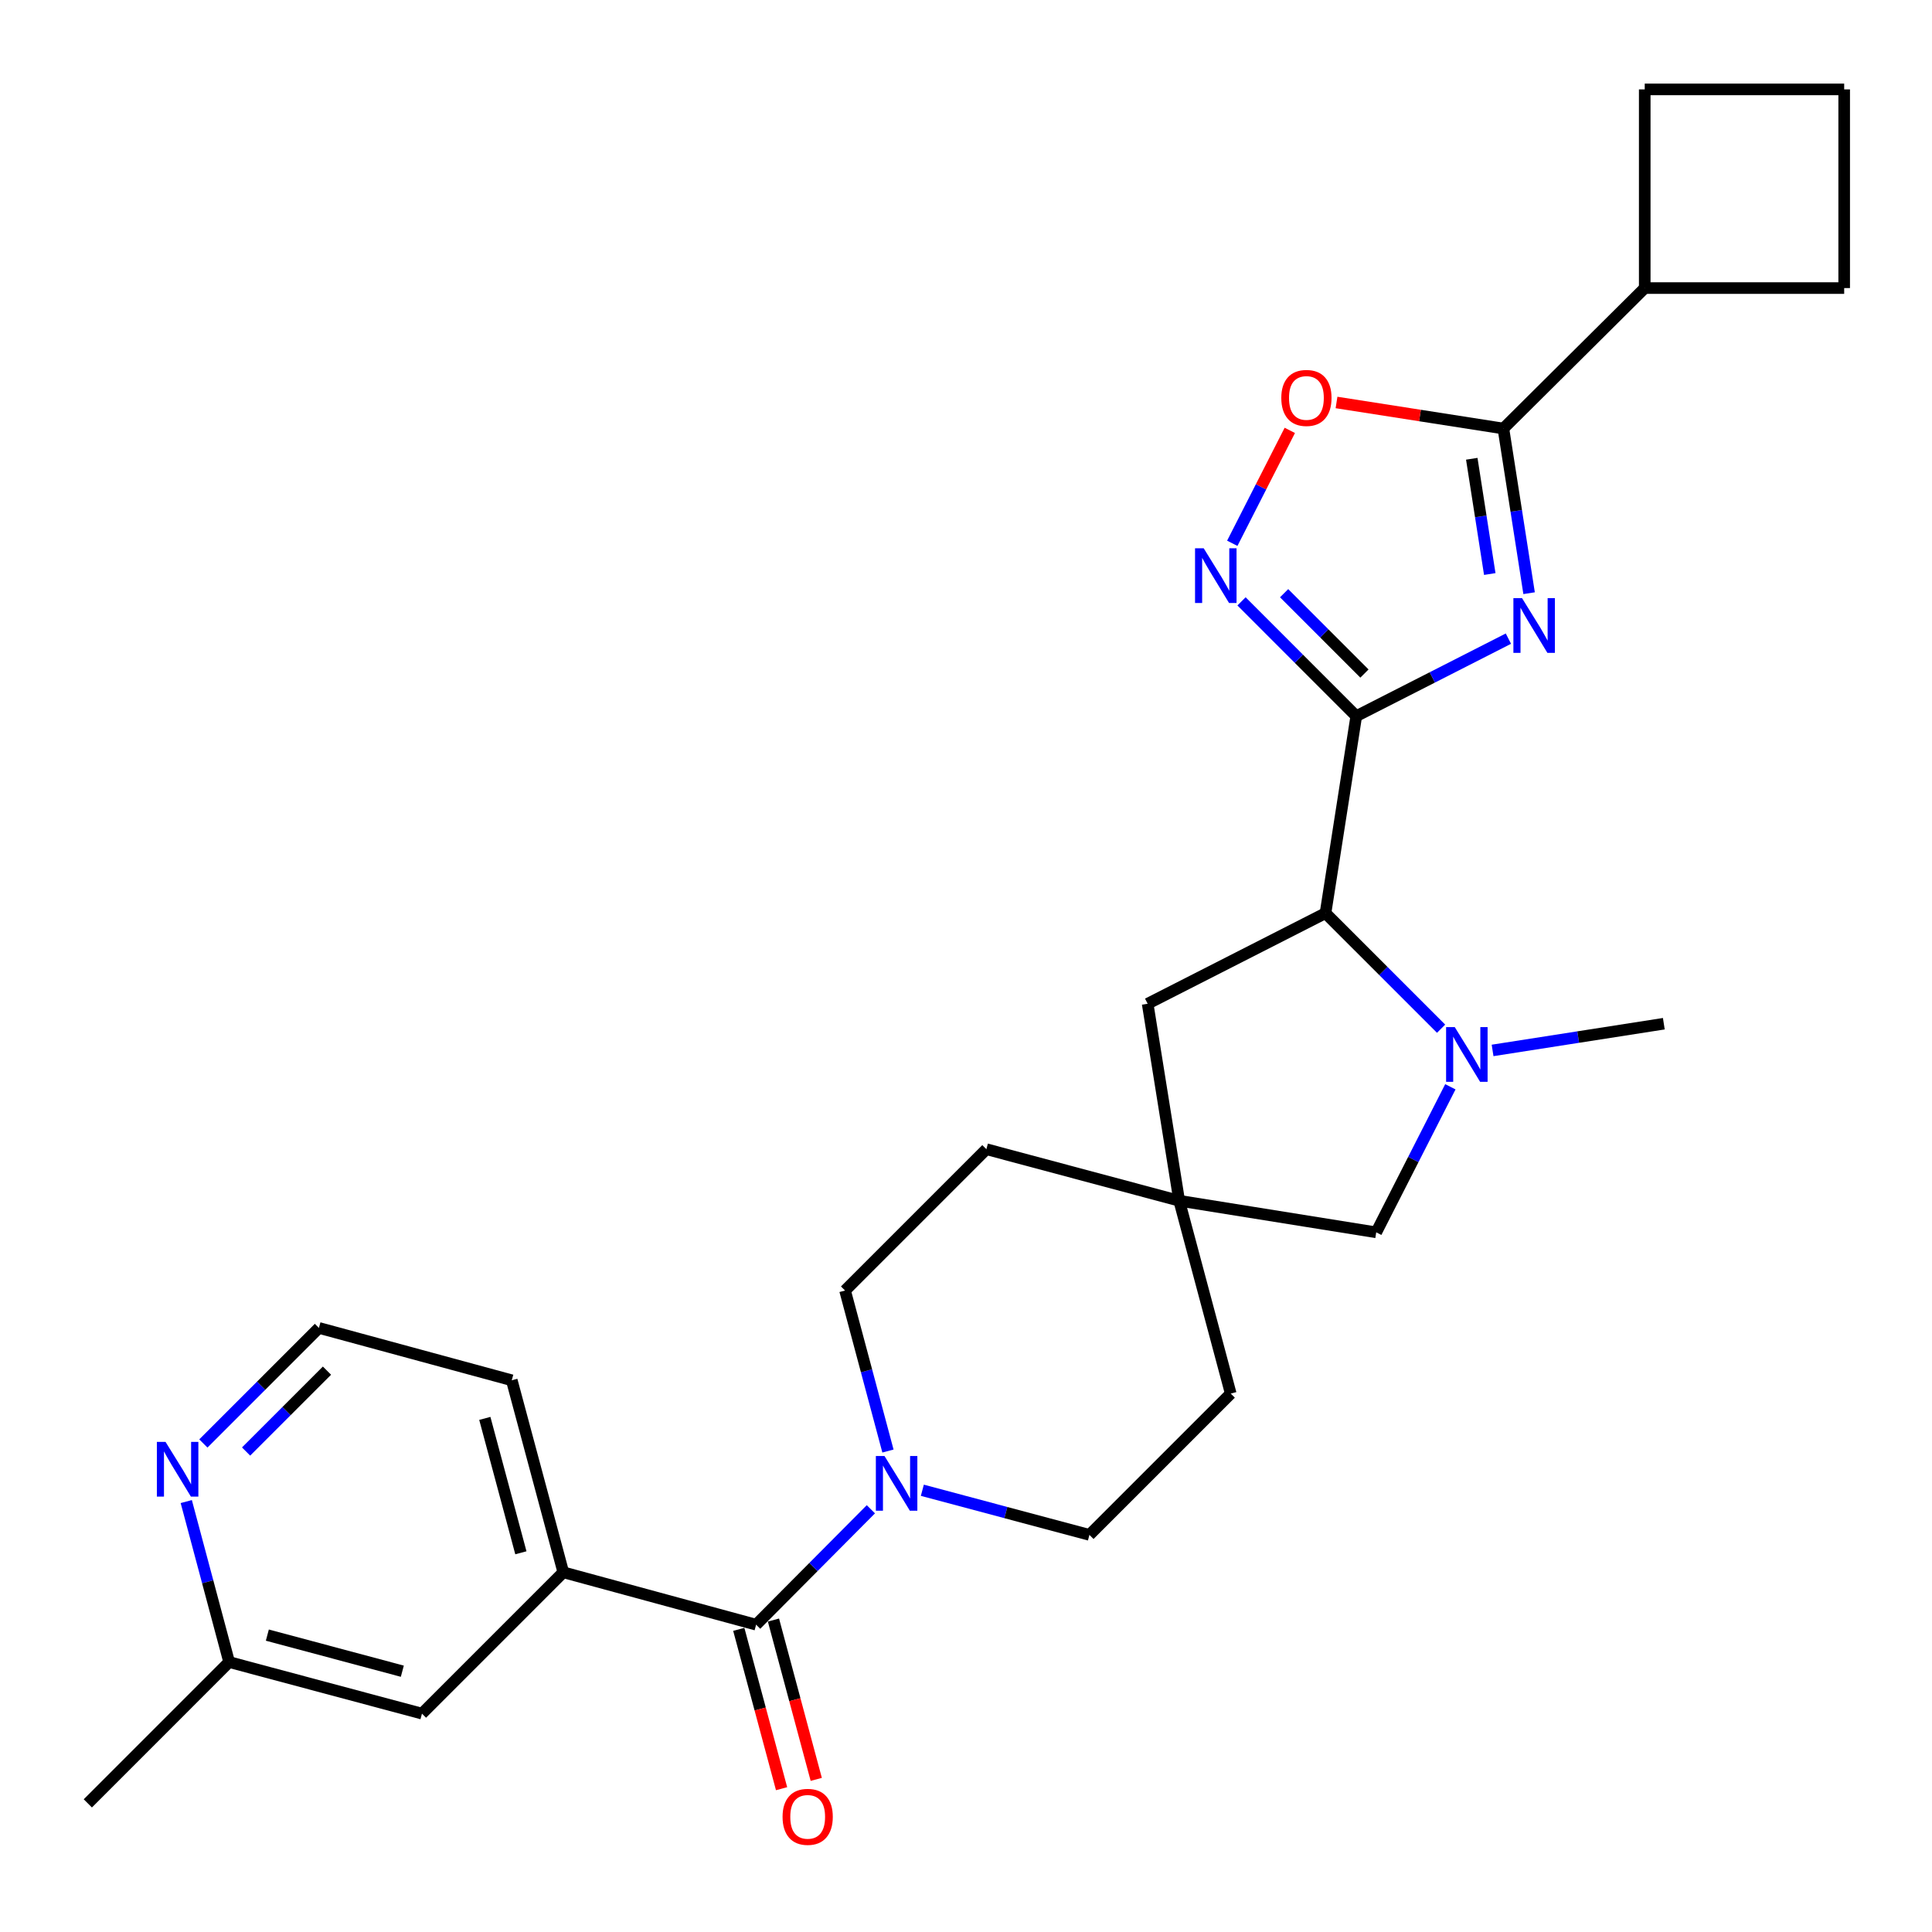 <?xml version='1.0' encoding='iso-8859-1'?>
<svg version='1.1' baseProfile='full'
              xmlns='http://www.w3.org/2000/svg'
                      xmlns:rdkit='http://www.rdkit.org/xml'
                      xmlns:xlink='http://www.w3.org/1999/xlink'
                  xml:space='preserve'
width='1000px' height='1000px' viewBox='0 0 1000 1000'>
<!-- END OF HEADER -->
<rect style='opacity:1.0;fill:#FFFFFF;stroke:none' width='1000' height='1000' x='0' y='0'> </rect>
<path class='bond-0' d='M 701.998,370.677 L 741.374,350.619' style='fill:none;fill-rule:evenodd;stroke:#000000;stroke-width:6px;stroke-linecap:butt;stroke-linejoin:miter;stroke-opacity:1' />
<path class='bond-0' d='M 741.374,350.619 L 780.749,330.56' style='fill:none;fill-rule:evenodd;stroke:#0000FF;stroke-width:6px;stroke-linecap:butt;stroke-linejoin:miter;stroke-opacity:1' />
<path class='bond-1' d='M 701.998,370.677 L 672.301,340.972' style='fill:none;fill-rule:evenodd;stroke:#000000;stroke-width:6px;stroke-linecap:butt;stroke-linejoin:miter;stroke-opacity:1' />
<path class='bond-1' d='M 672.301,340.972 L 642.604,311.266' style='fill:none;fill-rule:evenodd;stroke:#0000FF;stroke-width:6px;stroke-linecap:butt;stroke-linejoin:miter;stroke-opacity:1' />
<path class='bond-1' d='M 706.232,348.627 L 685.444,327.833' style='fill:none;fill-rule:evenodd;stroke:#000000;stroke-width:6px;stroke-linecap:butt;stroke-linejoin:miter;stroke-opacity:1' />
<path class='bond-1' d='M 685.444,327.833 L 664.656,307.039' style='fill:none;fill-rule:evenodd;stroke:#0000FF;stroke-width:6px;stroke-linecap:butt;stroke-linejoin:miter;stroke-opacity:1' />
<path class='bond-4' d='M 701.998,370.677 L 686.078,472.642' style='fill:none;fill-rule:evenodd;stroke:#000000;stroke-width:6px;stroke-linecap:butt;stroke-linejoin:miter;stroke-opacity:1' />
<path class='bond-2' d='M 791.458,307.033 L 784.805,264.421' style='fill:none;fill-rule:evenodd;stroke:#0000FF;stroke-width:6px;stroke-linecap:butt;stroke-linejoin:miter;stroke-opacity:1' />
<path class='bond-2' d='M 784.805,264.421 L 778.152,221.809' style='fill:none;fill-rule:evenodd;stroke:#000000;stroke-width:6px;stroke-linecap:butt;stroke-linejoin:miter;stroke-opacity:1' />
<path class='bond-2' d='M 771.101,297.117 L 766.443,267.288' style='fill:none;fill-rule:evenodd;stroke:#0000FF;stroke-width:6px;stroke-linecap:butt;stroke-linejoin:miter;stroke-opacity:1' />
<path class='bond-2' d='M 766.443,267.288 L 761.786,237.459' style='fill:none;fill-rule:evenodd;stroke:#000000;stroke-width:6px;stroke-linecap:butt;stroke-linejoin:miter;stroke-opacity:1' />
<path class='bond-6' d='M 637.824,281.209 L 652.712,251.985' style='fill:none;fill-rule:evenodd;stroke:#0000FF;stroke-width:6px;stroke-linecap:butt;stroke-linejoin:miter;stroke-opacity:1' />
<path class='bond-6' d='M 652.712,251.985 L 667.601,222.762' style='fill:none;fill-rule:evenodd;stroke:#FF0000;stroke-width:6px;stroke-linecap:butt;stroke-linejoin:miter;stroke-opacity:1' />
<path class='bond-17' d='M 778.152,221.809 L 851.311,149.104' style='fill:none;fill-rule:evenodd;stroke:#000000;stroke-width:6px;stroke-linecap:butt;stroke-linejoin:miter;stroke-opacity:1' />
<path class='bond-28' d='M 778.152,221.809 L 734.965,215.065' style='fill:none;fill-rule:evenodd;stroke:#000000;stroke-width:6px;stroke-linecap:butt;stroke-linejoin:miter;stroke-opacity:1' />
<path class='bond-28' d='M 734.965,215.065 L 691.777,208.321' style='fill:none;fill-rule:evenodd;stroke:#FF0000;stroke-width:6px;stroke-linecap:butt;stroke-linejoin:miter;stroke-opacity:1' />
<path class='bond-3' d='M 745.911,532.458 L 715.995,502.55' style='fill:none;fill-rule:evenodd;stroke:#0000FF;stroke-width:6px;stroke-linecap:butt;stroke-linejoin:miter;stroke-opacity:1' />
<path class='bond-3' d='M 715.995,502.55 L 686.078,472.642' style='fill:none;fill-rule:evenodd;stroke:#000000;stroke-width:6px;stroke-linecap:butt;stroke-linejoin:miter;stroke-opacity:1' />
<path class='bond-10' d='M 750.708,562.524 L 731.521,600.189' style='fill:none;fill-rule:evenodd;stroke:#0000FF;stroke-width:6px;stroke-linecap:butt;stroke-linejoin:miter;stroke-opacity:1' />
<path class='bond-10' d='M 731.521,600.189 L 712.333,637.854' style='fill:none;fill-rule:evenodd;stroke:#000000;stroke-width:6px;stroke-linecap:butt;stroke-linejoin:miter;stroke-opacity:1' />
<path class='bond-21' d='M 772.557,543.702 L 816.874,536.786' style='fill:none;fill-rule:evenodd;stroke:#0000FF;stroke-width:6px;stroke-linecap:butt;stroke-linejoin:miter;stroke-opacity:1' />
<path class='bond-21' d='M 816.874,536.786 L 861.192,529.871' style='fill:none;fill-rule:evenodd;stroke:#000000;stroke-width:6px;stroke-linecap:butt;stroke-linejoin:miter;stroke-opacity:1' />
<path class='bond-11' d='M 686.078,472.642 L 594.025,519.546' style='fill:none;fill-rule:evenodd;stroke:#000000;stroke-width:6px;stroke-linecap:butt;stroke-linejoin:miter;stroke-opacity:1' />
<path class='bond-5' d='M 391.366,840.937 L 421.064,811.065' style='fill:none;fill-rule:evenodd;stroke:#000000;stroke-width:6px;stroke-linecap:butt;stroke-linejoin:miter;stroke-opacity:1' />
<path class='bond-5' d='M 421.064,811.065 L 450.763,781.194' style='fill:none;fill-rule:evenodd;stroke:#0000FF;stroke-width:6px;stroke-linecap:butt;stroke-linejoin:miter;stroke-opacity:1' />
<path class='bond-8' d='M 391.366,840.937 L 291.559,813.814' style='fill:none;fill-rule:evenodd;stroke:#000000;stroke-width:6px;stroke-linecap:butt;stroke-linejoin:miter;stroke-opacity:1' />
<path class='bond-12' d='M 382.392,843.347 L 393.468,884.587' style='fill:none;fill-rule:evenodd;stroke:#000000;stroke-width:6px;stroke-linecap:butt;stroke-linejoin:miter;stroke-opacity:1' />
<path class='bond-12' d='M 393.468,884.587 L 404.544,925.828' style='fill:none;fill-rule:evenodd;stroke:#FF0000;stroke-width:6px;stroke-linecap:butt;stroke-linejoin:miter;stroke-opacity:1' />
<path class='bond-12' d='M 400.34,838.527 L 411.416,879.767' style='fill:none;fill-rule:evenodd;stroke:#000000;stroke-width:6px;stroke-linecap:butt;stroke-linejoin:miter;stroke-opacity:1' />
<path class='bond-12' d='M 411.416,879.767 L 422.492,921.007' style='fill:none;fill-rule:evenodd;stroke:#FF0000;stroke-width:6px;stroke-linecap:butt;stroke-linejoin:miter;stroke-opacity:1' />
<path class='bond-7' d='M 459.606,751.055 L 448.504,709.518' style='fill:none;fill-rule:evenodd;stroke:#0000FF;stroke-width:6px;stroke-linecap:butt;stroke-linejoin:miter;stroke-opacity:1' />
<path class='bond-7' d='M 448.504,709.518 L 437.403,667.981' style='fill:none;fill-rule:evenodd;stroke:#000000;stroke-width:6px;stroke-linecap:butt;stroke-linejoin:miter;stroke-opacity:1' />
<path class='bond-31' d='M 477.404,771.357 L 520.646,782.906' style='fill:none;fill-rule:evenodd;stroke:#0000FF;stroke-width:6px;stroke-linecap:butt;stroke-linejoin:miter;stroke-opacity:1' />
<path class='bond-31' d='M 520.646,782.906 L 563.888,794.456' style='fill:none;fill-rule:evenodd;stroke:#000000;stroke-width:6px;stroke-linecap:butt;stroke-linejoin:miter;stroke-opacity:1' />
<path class='bond-14' d='M 291.559,813.814 L 218.41,886.974' style='fill:none;fill-rule:evenodd;stroke:#000000;stroke-width:6px;stroke-linecap:butt;stroke-linejoin:miter;stroke-opacity:1' />
<path class='bond-23' d='M 291.559,813.814 L 264.891,714.431' style='fill:none;fill-rule:evenodd;stroke:#000000;stroke-width:6px;stroke-linecap:butt;stroke-linejoin:miter;stroke-opacity:1' />
<path class='bond-23' d='M 269.61,803.723 L 250.942,734.155' style='fill:none;fill-rule:evenodd;stroke:#000000;stroke-width:6px;stroke-linecap:butt;stroke-linejoin:miter;stroke-opacity:1' />
<path class='bond-9' d='M 610.358,621.511 L 594.025,519.546' style='fill:none;fill-rule:evenodd;stroke:#000000;stroke-width:6px;stroke-linecap:butt;stroke-linejoin:miter;stroke-opacity:1' />
<path class='bond-19' d='M 610.358,621.511 L 637.026,721.317' style='fill:none;fill-rule:evenodd;stroke:#000000;stroke-width:6px;stroke-linecap:butt;stroke-linejoin:miter;stroke-opacity:1' />
<path class='bond-20' d='M 610.358,621.511 L 510.552,594.822' style='fill:none;fill-rule:evenodd;stroke:#000000;stroke-width:6px;stroke-linecap:butt;stroke-linejoin:miter;stroke-opacity:1' />
<path class='bond-29' d='M 610.358,621.511 L 712.333,637.854' style='fill:none;fill-rule:evenodd;stroke:#000000;stroke-width:6px;stroke-linecap:butt;stroke-linejoin:miter;stroke-opacity:1' />
<path class='bond-13' d='M 105.261,747.142 L 135.168,717.236' style='fill:none;fill-rule:evenodd;stroke:#0000FF;stroke-width:6px;stroke-linecap:butt;stroke-linejoin:miter;stroke-opacity:1' />
<path class='bond-13' d='M 135.168,717.236 L 165.074,687.329' style='fill:none;fill-rule:evenodd;stroke:#000000;stroke-width:6px;stroke-linecap:butt;stroke-linejoin:miter;stroke-opacity:1' />
<path class='bond-13' d='M 127.374,751.311 L 148.308,730.376' style='fill:none;fill-rule:evenodd;stroke:#0000FF;stroke-width:6px;stroke-linecap:butt;stroke-linejoin:miter;stroke-opacity:1' />
<path class='bond-13' d='M 148.308,730.376 L 169.243,709.442' style='fill:none;fill-rule:evenodd;stroke:#000000;stroke-width:6px;stroke-linecap:butt;stroke-linejoin:miter;stroke-opacity:1' />
<path class='bond-32' d='M 96.409,777.21 L 107.506,818.742' style='fill:none;fill-rule:evenodd;stroke:#0000FF;stroke-width:6px;stroke-linecap:butt;stroke-linejoin:miter;stroke-opacity:1' />
<path class='bond-32' d='M 107.506,818.742 L 118.603,860.274' style='fill:none;fill-rule:evenodd;stroke:#000000;stroke-width:6px;stroke-linecap:butt;stroke-linejoin:miter;stroke-opacity:1' />
<path class='bond-18' d='M 218.41,886.974 L 118.603,860.274' style='fill:none;fill-rule:evenodd;stroke:#000000;stroke-width:6px;stroke-linecap:butt;stroke-linejoin:miter;stroke-opacity:1' />
<path class='bond-18' d='M 208.242,865.016 L 138.377,846.327' style='fill:none;fill-rule:evenodd;stroke:#000000;stroke-width:6px;stroke-linecap:butt;stroke-linejoin:miter;stroke-opacity:1' />
<path class='bond-15' d='M 563.888,794.456 L 637.026,721.317' style='fill:none;fill-rule:evenodd;stroke:#000000;stroke-width:6px;stroke-linecap:butt;stroke-linejoin:miter;stroke-opacity:1' />
<path class='bond-16' d='M 437.403,667.981 L 510.552,594.822' style='fill:none;fill-rule:evenodd;stroke:#000000;stroke-width:6px;stroke-linecap:butt;stroke-linejoin:miter;stroke-opacity:1' />
<path class='bond-25' d='M 851.311,149.104 L 851.311,46.272' style='fill:none;fill-rule:evenodd;stroke:#000000;stroke-width:6px;stroke-linecap:butt;stroke-linejoin:miter;stroke-opacity:1' />
<path class='bond-26' d='M 851.311,149.104 L 954.545,149.104' style='fill:none;fill-rule:evenodd;stroke:#000000;stroke-width:6px;stroke-linecap:butt;stroke-linejoin:miter;stroke-opacity:1' />
<path class='bond-27' d='M 118.603,860.274 L 45.455,933.423' style='fill:none;fill-rule:evenodd;stroke:#000000;stroke-width:6px;stroke-linecap:butt;stroke-linejoin:miter;stroke-opacity:1' />
<path class='bond-22' d='M 165.074,687.329 L 264.891,714.431' style='fill:none;fill-rule:evenodd;stroke:#000000;stroke-width:6px;stroke-linecap:butt;stroke-linejoin:miter;stroke-opacity:1' />
<path class='bond-24' d='M 954.545,46.272 L 954.545,149.104' style='fill:none;fill-rule:evenodd;stroke:#000000;stroke-width:6px;stroke-linecap:butt;stroke-linejoin:miter;stroke-opacity:1' />
<path class='bond-30' d='M 954.545,46.272 L 851.311,46.272' style='fill:none;fill-rule:evenodd;stroke:#000000;stroke-width:6px;stroke-linecap:butt;stroke-linejoin:miter;stroke-opacity:1' />
<path  class='atom-1' d='M 787.812 309.613
L 797.092 324.613
Q 798.012 326.093, 799.492 328.773
Q 800.972 331.453, 801.052 331.613
L 801.052 309.613
L 804.812 309.613
L 804.812 337.933
L 800.932 337.933
L 790.972 321.533
Q 789.812 319.613, 788.572 317.413
Q 787.372 315.213, 787.012 314.533
L 787.012 337.933
L 783.332 337.933
L 783.332 309.613
L 787.812 309.613
' fill='#0000FF'/>
<path  class='atom-2' d='M 623.033 283.792
L 632.313 298.792
Q 633.233 300.272, 634.713 302.952
Q 636.193 305.632, 636.273 305.792
L 636.273 283.792
L 640.033 283.792
L 640.033 312.112
L 636.153 312.112
L 626.193 295.712
Q 625.033 293.792, 623.793 291.592
Q 622.593 289.392, 622.233 288.712
L 622.233 312.112
L 618.553 312.112
L 618.553 283.792
L 623.033 283.792
' fill='#0000FF'/>
<path  class='atom-4' d='M 752.977 531.621
L 762.257 546.621
Q 763.177 548.101, 764.657 550.781
Q 766.137 553.461, 766.217 553.621
L 766.217 531.621
L 769.977 531.621
L 769.977 559.941
L 766.097 559.941
L 756.137 543.541
Q 754.977 541.621, 753.737 539.421
Q 752.537 537.221, 752.177 536.541
L 752.177 559.941
L 748.497 559.941
L 748.497 531.621
L 752.977 531.621
' fill='#0000FF'/>
<path  class='atom-7' d='M 663.198 205.968
Q 663.198 199.168, 666.558 195.368
Q 669.918 191.568, 676.198 191.568
Q 682.478 191.568, 685.838 195.368
Q 689.198 199.168, 689.198 205.968
Q 689.198 212.848, 685.798 216.768
Q 682.398 220.648, 676.198 220.648
Q 669.958 220.648, 666.558 216.768
Q 663.198 212.888, 663.198 205.968
M 676.198 217.448
Q 680.518 217.448, 682.838 214.568
Q 685.198 211.648, 685.198 205.968
Q 685.198 200.408, 682.838 197.608
Q 680.518 194.768, 676.198 194.768
Q 671.878 194.768, 669.518 197.568
Q 667.198 200.368, 667.198 205.968
Q 667.198 211.688, 669.518 214.568
Q 671.878 217.448, 676.198 217.448
' fill='#FF0000'/>
<path  class='atom-8' d='M 457.821 753.638
L 467.101 768.638
Q 468.021 770.118, 469.501 772.798
Q 470.981 775.478, 471.061 775.638
L 471.061 753.638
L 474.821 753.638
L 474.821 781.958
L 470.941 781.958
L 460.981 765.558
Q 459.821 763.638, 458.581 761.438
Q 457.381 759.238, 457.021 758.558
L 457.021 781.958
L 453.341 781.958
L 453.341 753.638
L 457.821 753.638
' fill='#0000FF'/>
<path  class='atom-13' d='M 405.055 940.39
Q 405.055 933.59, 408.415 929.79
Q 411.775 925.99, 418.055 925.99
Q 424.335 925.99, 427.695 929.79
Q 431.055 933.59, 431.055 940.39
Q 431.055 947.27, 427.655 951.19
Q 424.255 955.07, 418.055 955.07
Q 411.815 955.07, 408.415 951.19
Q 405.055 947.31, 405.055 940.39
M 418.055 951.87
Q 422.375 951.87, 424.695 948.99
Q 427.055 946.07, 427.055 940.39
Q 427.055 934.83, 424.695 932.03
Q 422.375 929.19, 418.055 929.19
Q 413.735 929.19, 411.375 931.99
Q 409.055 934.79, 409.055 940.39
Q 409.055 946.11, 411.375 948.99
Q 413.735 951.87, 418.055 951.87
' fill='#FF0000'/>
<path  class='atom-14' d='M 85.675 746.308
L 94.955 761.308
Q 95.875 762.788, 97.355 765.468
Q 98.835 768.148, 98.915 768.308
L 98.915 746.308
L 102.675 746.308
L 102.675 774.628
L 98.795 774.628
L 88.835 758.228
Q 87.675 756.308, 86.435 754.108
Q 85.235 751.908, 84.875 751.228
L 84.875 774.628
L 81.195 774.628
L 81.195 746.308
L 85.675 746.308
' fill='#0000FF'/>
</svg>
